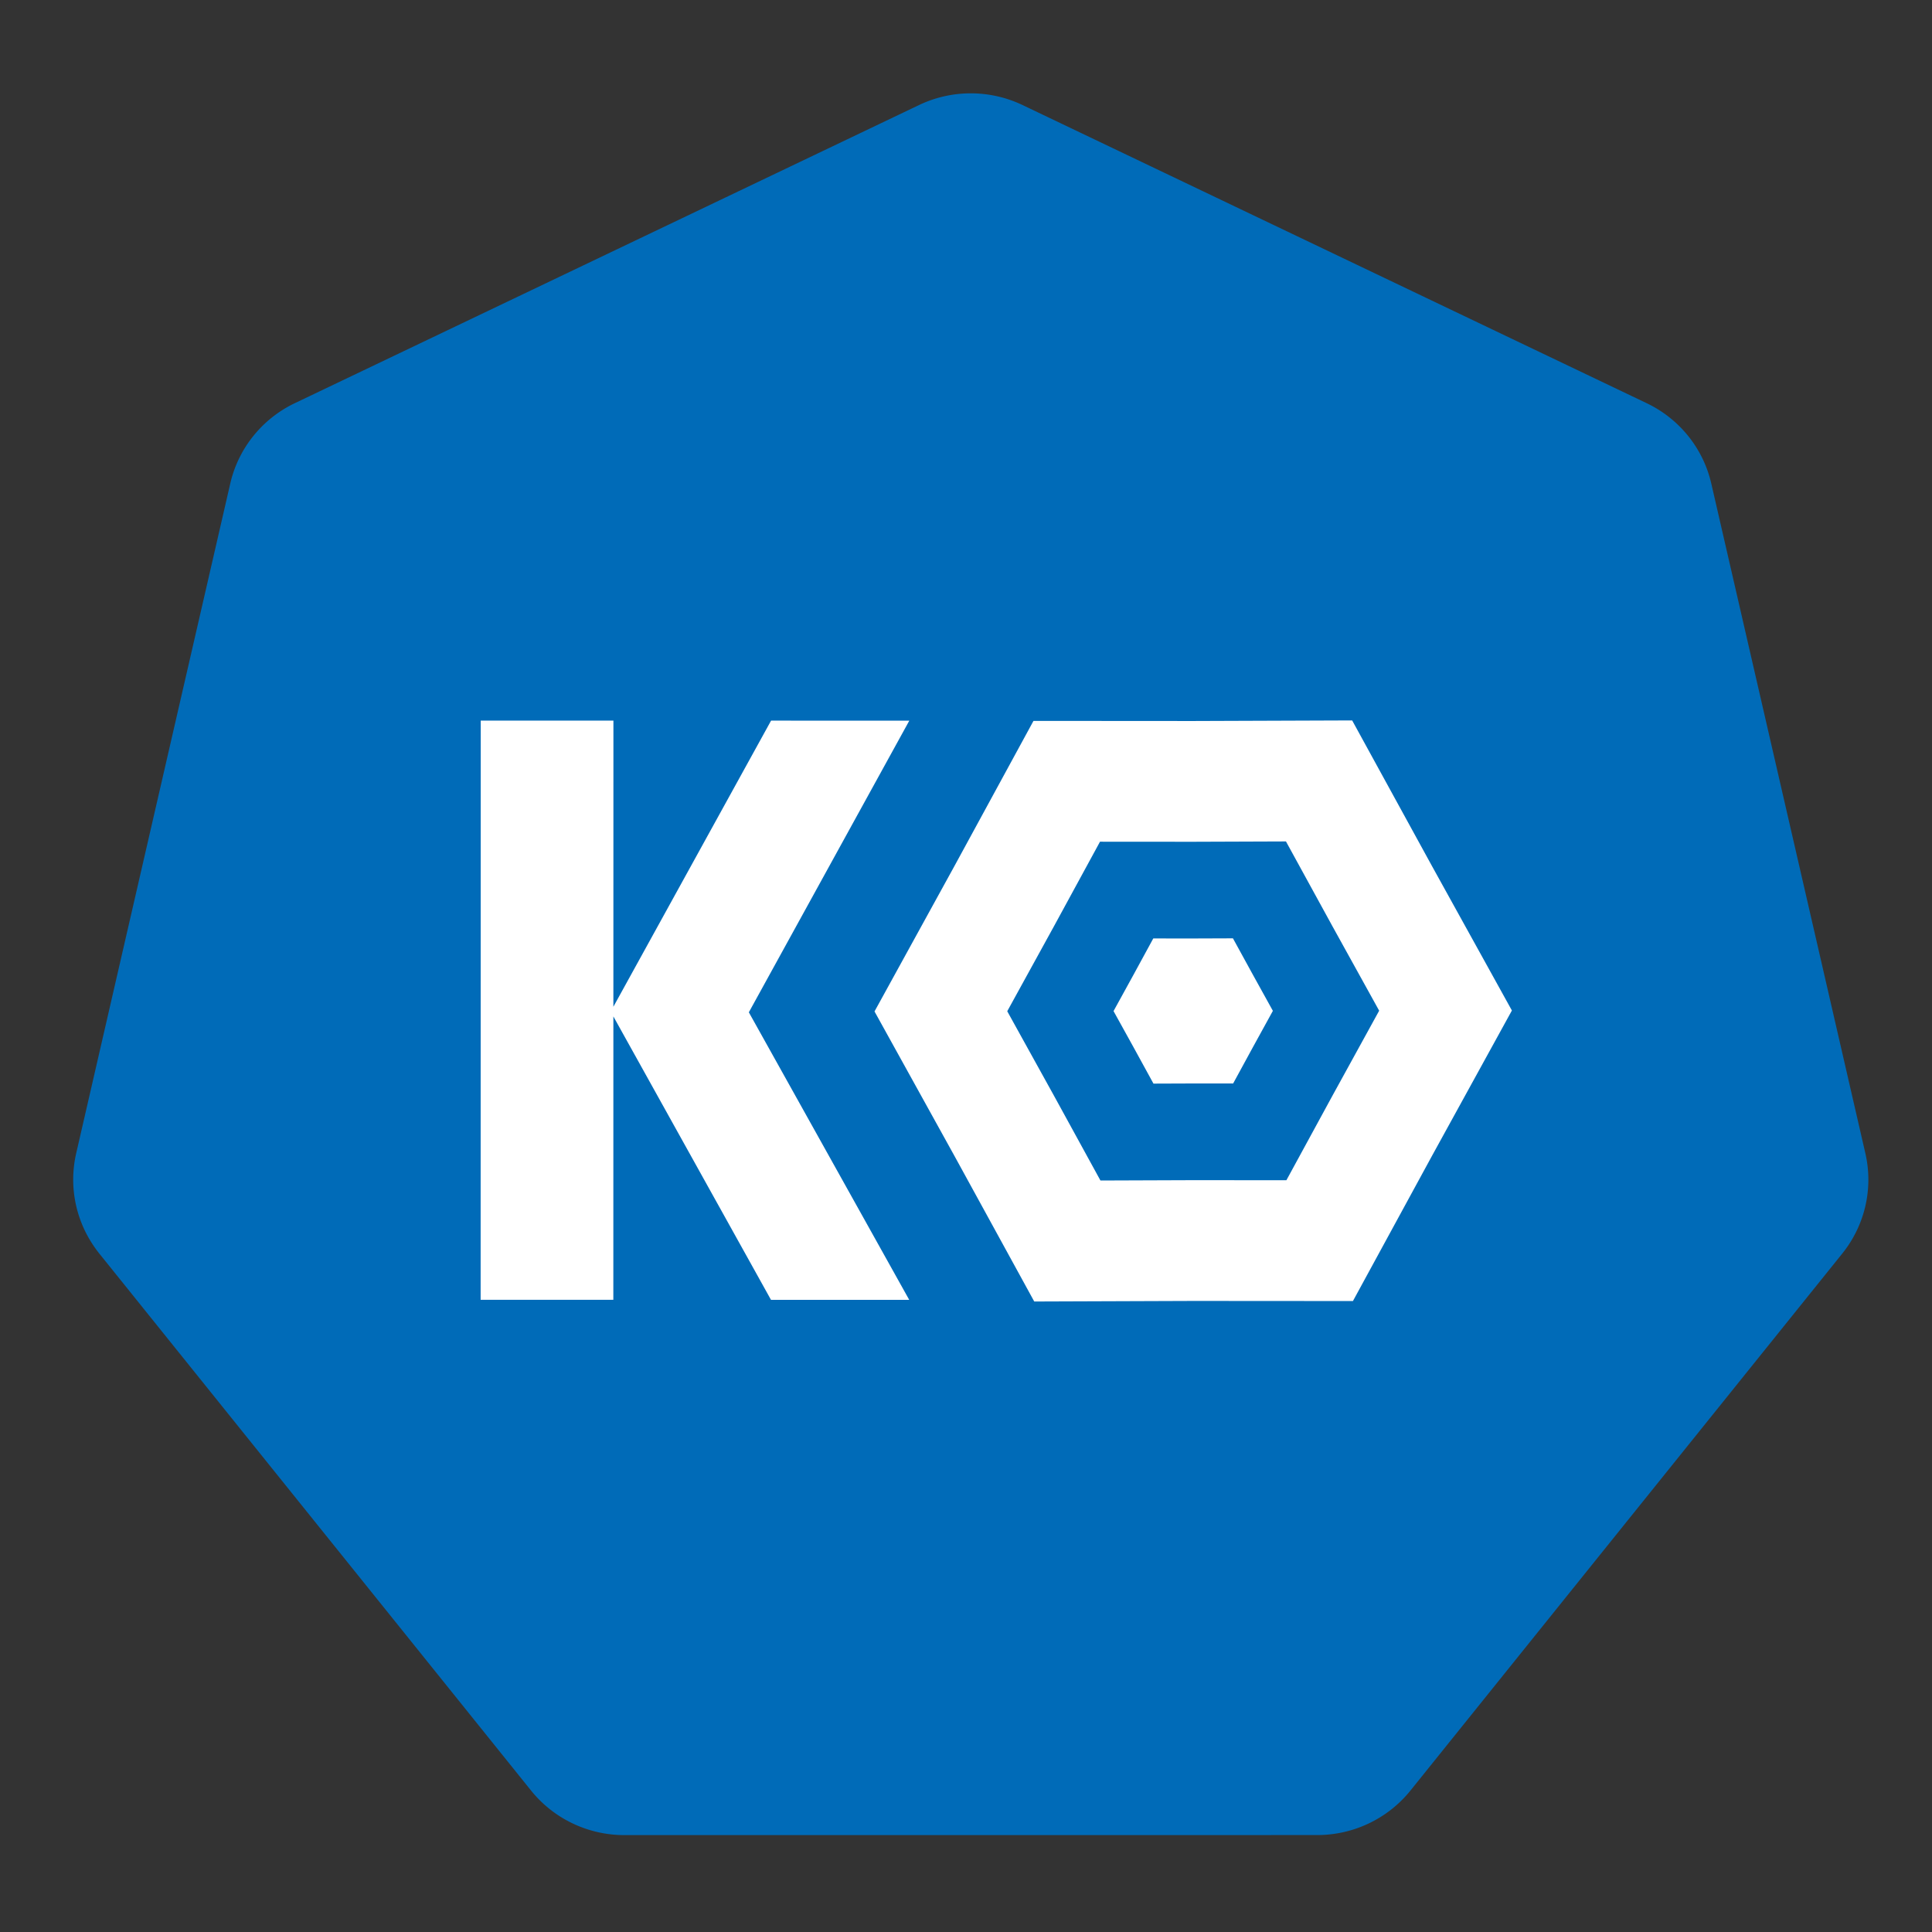 <?xml version="1.0" encoding="UTF-8" standalone="no"?>
<!-- Created with Inkscape (http://www.inkscape.org/) -->

<svg
   width="755.906"
   height="755.906"
   viewBox="0 0 200 200"
   version="1.1"
   id="svg8"
   inkscape:version="1.2.2 (b0a8486541, 2022-12-01)"
   sodipodi:docname="kubezero-logo.svg"
   inkscape:export-xdpi="96"
   inkscape:export-ydpi="96"
   inkscape:export-filename="/home/ahmed/git/devopshive/website/static/images/devops-hive-icon.png"
   xml:space="preserve"
   xmlns:inkscape="http://www.inkscape.org/namespaces/inkscape"
   xmlns:sodipodi="http://sodipodi.sourceforge.net/DTD/sodipodi-0.dtd"
   xmlns="http://www.w3.org/2000/svg"
   xmlns:svg="http://www.w3.org/2000/svg"
   xmlns:rdf="http://www.w3.org/1999/02/22-rdf-syntax-ns#"
   xmlns:cc="http://creativecommons.org/ns#"
   xmlns:dc="http://purl.org/dc/elements/1.1/"><rect x="0" y="0" width="200" height="200" fill="#333333" stroke="none"/><defs
     id="defs2"><style
       id="style162">.cls-1{fill:#0766ae;}.cls-2{fill:#6694c9;}.cls-3{fill:#fff;}</style></defs><sodipodi:namedview
     id="base"
     pagecolor="#ffffff"
     bordercolor="#666666"
     borderopacity="1.0"
     inkscape:pageopacity="0.0"
     inkscape:pageshadow="2"
     inkscape:zoom="0.53038057"
     inkscape:cx="748.51912"
     inkscape:cy="306.38377"
     inkscape:document-units="mm"
     inkscape:current-layer="g1157"
     showgrid="false"
     inkscape:window-width="1920"
     inkscape:window-height="1011"
     inkscape:window-x="0"
     inkscape:window-y="0"
     inkscape:window-maximized="1"
     showguides="true"
     inkscape:guide-bbox="true"
     fit-margin-top="0"
     fit-margin-left="0"
     fit-margin-right="0"
     fit-margin-bottom="0"
     units="px"
     inkscape:pagecheckerboard="0"
     inkscape:showpageshadow="2"
     inkscape:deskcolor="#d1d1d1" /><g
     inkscape:label="Layer 1"
     inkscape:groupmode="layer"
     id="layer1"
     transform="translate(1119.151,-567.669)"><g
       id="g954-6"
       transform="matrix(0.001,0.727,-0.727,0.001,-287.434,606.822)"><g
         style="fill:#272727;fill-opacity:1"
         id="g1003-3-3"
         transform="matrix(0.002,-1.375,1.375,0.002,-209.41,-82.07)"><g
           style="fill:#272727;fill-opacity:1"
           id="g1131-5"><g
             style="fill:#272727;fill-opacity:1"
             transform="matrix(0.001,0.727,-0.727,0.001,-34.851,108.479)"
             id="g1136-3"><g
               id="g26304"
               transform="translate(-21.014,71.494)"><g
                 id="g26158"
                 transform="translate(-9.793,-5.839)"><g
                   id="g1157"
                   transform="translate(-1845.042,85.032)"><path
                     style="fill:#006bb8;fill-opacity:1;stroke:#ffffff;stroke-width:0;stroke-miterlimit:4;stroke-dasharray:none;stroke-opacity:1"
                     d="m 1894.331,890.243 a 16.86,17 0.083 0 0 1.639,6.517 l 42.347,88.96 a 16.86,17 0.083 0 0 11.424,9.215 l 95.381,22.071 a 16.86,17 0.083 0 0 12.931,-2.289 16.86,17 0.083 0 0 1.343,-0.965 l 76.595,-61.42 a 16.86,17 0.083 0 0 6.364,-13.282 l 0.121,-98.676 a 16.86,17 0.083 0 0 -6.314,-13.3 l -76.427,-61.62 a 16.86,17 0.083 0 0 -14.264,-3.307 l -95.445,21.827 a 16.86,17 0.083 0 0 -11.451,9.181 l -42.583,88.848 a 16.86,17 0.083 0 0 -1.661,8.24 z"
                     id="path3055-3"
                     inkscape:connector-curvature="0"
                     inkscape:export-filename="new.png"
                     inkscape:export-xdpi="250.55"
                     inkscape:export-ydpi="250.55" /><g
                     id="g868-6"
                     transform="translate(1840.962,-83.444)"
                     style="fill:#272727;fill-opacity:1"><g
                       id="g859-7"><g
                         id="g23806-5"
                         transform="matrix(0.566,3.8289529e-5,3.8289529e-5,0.54,61.801,533.118)"
                         style="fill:#ffffff" /><g
                         id="g23806-3-5"
                         transform="matrix(0.142,9.5723794e-6,9.5723794e-6,0.135,153.451,839.233)"
                         style="fill:#ffffff;fill-opacity:1"><path
                           id="path853-6-2-2-6-6-6"
                           style="opacity:1;vector-effect:none;fill:#ffffff;fill-opacity:1;stroke:none;stroke-width:1.346;stroke-linecap:butt;stroke-linejoin:miter;stroke-miterlimit:4;stroke-dasharray:none;stroke-dashoffset:0;stroke-opacity:1;paint-order:stroke fill markers"
                           inkscape:transform-center-x="30.971953"
                           inkscape:transform-center-y="46.208628"
                           d="m 215.797,672.063 -36.357,21.094 -36.443,20.946 0.09,42.033 -0.082,42.034 36.447,20.939 36.362,21.087 36.357,-21.095 36.443,-20.945 -0.09,-42.034 0.082,-42.033 -36.447,-20.939 z m -0.026,-252.2 -145.428,84.375 -145.771,83.786 0.36,168.131 -0.328,168.136 145.788,83.756 145.448,84.35 145.428,-84.38 145.771,-83.78 -0.36,-168.137 0.328,-168.13 -145.788,-83.756 z m 0.016,140.048 84.869,49.218 85.073,48.875 -0.195,98.106 0.212,98.112 -85.059,48.888 -84.861,49.237 -84.869,-49.224 -85.073,-48.87 0.195,-98.112 -0.212,-98.107 85.059,-48.888 z" /></g></g><g
                       aria-label="K"
                       transform="rotate(-89.917,-0.888,-0.89)"
                       id="text6970-2"
                       style="font-weight:500;font-size:171.311px;font-family:Ubuntu;-inkscape-font-specification:'Ubuntu Medium';text-align:center;letter-spacing:0.652px;text-anchor:middle;opacity:1;fill:#ffffff;stroke-width:48.917;stop-color:#000000"><path
                         d="m -1044.319,226.622 v -82.505 h 18.903 v 40.76 l 22.457,-40.76 h 19.691 l -22.851,41.548 22.851,40.957 h -19.691 l -22.457,-40.366 v 40.366 z"
                         style="font-weight:normal;font-family:Dhurjati;-inkscape-font-specification:Dhurjati;stroke-width:48.917"
                         id="path25753-9"
                         sodipodi:nodetypes="cccccccccccc" /></g></g></g></g></g></g></g></g></g></g></svg>
